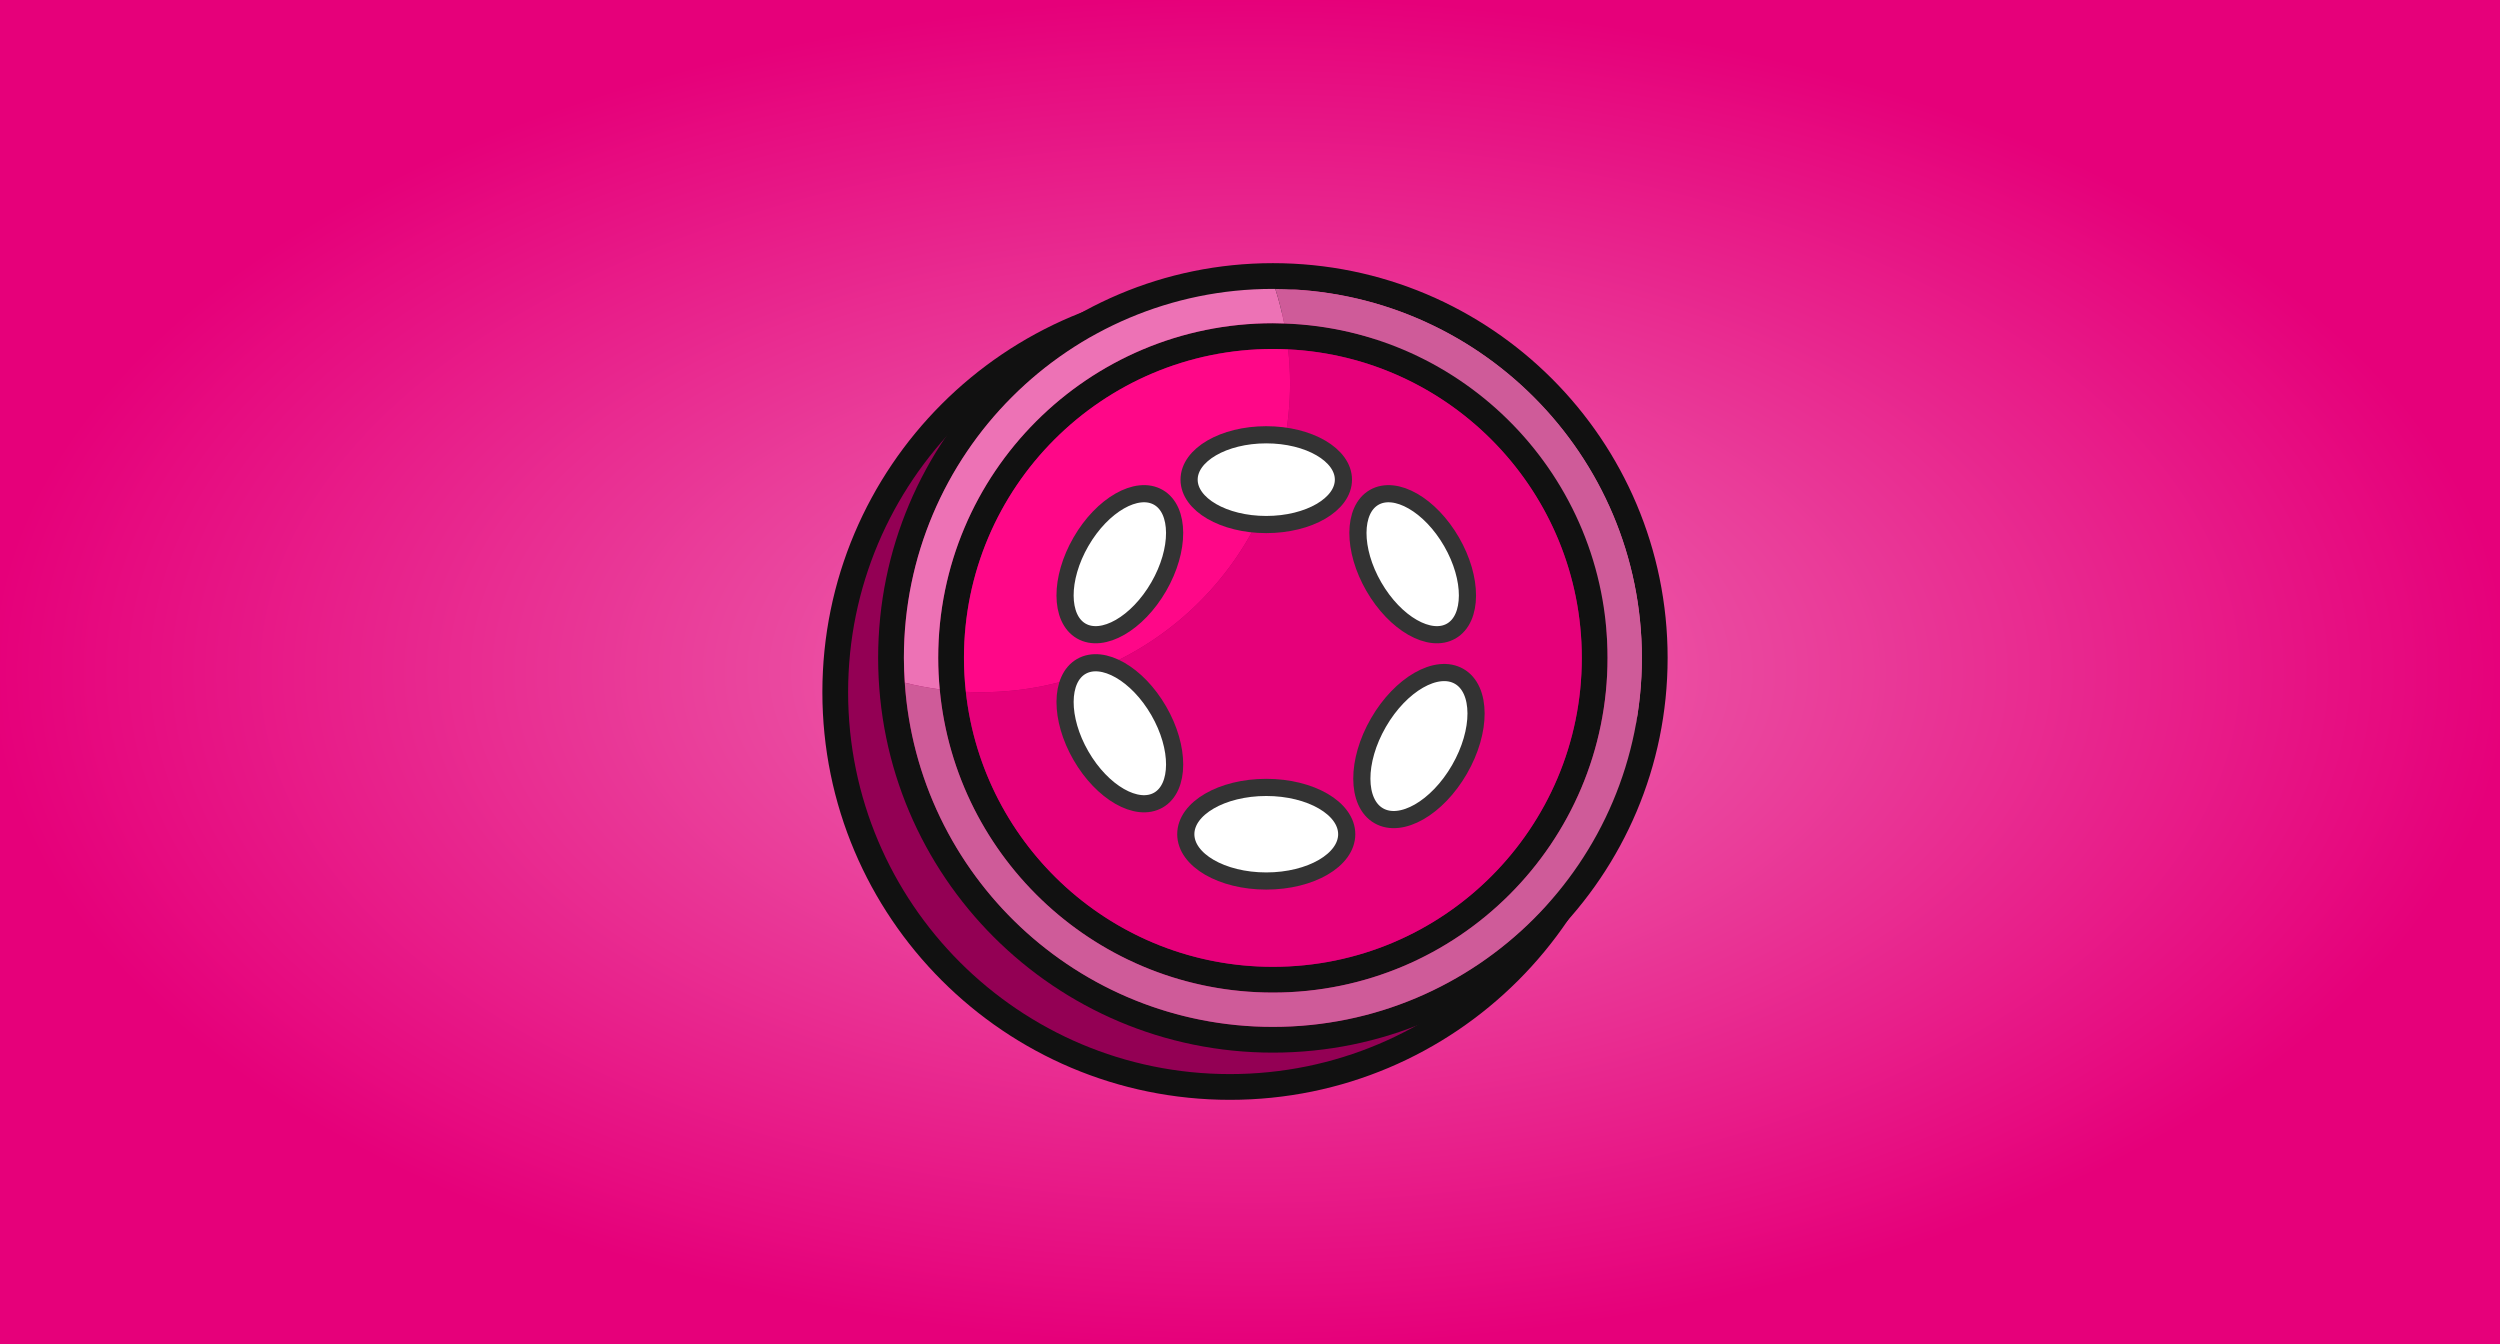 <svg width="437" height="235" viewBox="0 0 437 235" fill="none" xmlns="http://www.w3.org/2000/svg">
<rect x="0" y="0" width="437" height="235" fill="#808080" stroke="none"/>
<rect width="437" height="235" fill="url(#paint0_radial_37_177)"/>
<g clip-path="url(#clip0_37_177)">
<path d="M215 190C253.108 190 284 159.108 284 121C284 82.892 253.108 52 215 52C176.892 52 146 82.892 146 121C146 159.108 176.892 190 215 190Z" fill="#930054" stroke="#111111" stroke-width="4.5" stroke-miterlimit="10"/>
<path d="M222.5 50.5C258.065 50.5 287 79.434 287 115C287 150.565 258.065 179.5 222.5 179.5C186.935 179.5 158 150.565 158 115C158 79.434 186.935 50.5 222.5 50.5ZM222.5 46C184.392 46 153.5 76.892 153.5 115C153.5 153.108 184.392 184 222.5 184C260.608 184 291.5 153.108 291.5 115C291.5 76.892 260.608 46 222.5 46Z" fill="#111111"/>
<path d="M222.5 61C252.276 61 276.5 85.224 276.5 115C276.5 144.776 252.276 169 222.5 169C192.724 169 168.5 144.776 168.5 115C168.5 85.224 192.724 61 222.5 61ZM222.5 56.5C190.191 56.5 164 82.691 164 115C164 147.309 190.191 173.5 222.5 173.5C254.809 173.5 281 147.309 281 115C281 82.691 254.809 56.5 222.5 56.5Z" fill="#111111"/>
<path d="M225.169 61.068C225.382 63.017 225.5 64.994 225.5 67C225.5 96.823 201.323 121 171.5 121C170.605 121 169.716 120.976 168.831 120.933C171.786 147.963 194.683 169 222.5 169C252.323 169 276.5 144.823 276.5 115C276.5 86.072 253.752 62.459 225.169 61.068Z" fill="#E6007A"/>
<path d="M168.5 115C168.5 117.006 168.618 118.983 168.831 120.933C169.716 120.976 170.605 121 171.5 121C201.323 121 225.5 96.823 225.5 67C225.5 64.994 225.382 63.017 225.169 61.068C224.284 61.025 223.395 61 222.5 61C192.677 61 168.5 85.177 168.5 115Z" fill="#FF0788"/>
<path d="M222.926 50.511C223.556 52.477 224.076 54.492 224.48 56.55C255.87 57.596 281 83.355 281 115C281 147.309 254.809 173.5 222.5 173.5C192.048 173.5 167.041 150.23 164.266 120.503C162.192 120.226 160.153 119.842 158.161 119.336C160.394 152.934 188.336 179.5 222.5 179.5C258.122 179.5 287 150.622 287 115C287 79.521 258.351 50.741 222.926 50.511Z" fill="#CF5B99"/>
<path d="M158 115C158 116.459 158.066 117.901 158.161 119.336C160.153 119.842 162.193 120.226 164.266 120.503C164.096 118.691 164 116.857 164 115C164 82.691 190.191 56.5 222.5 56.5C223.164 56.5 223.821 56.528 224.48 56.55C224.076 54.492 223.556 52.477 222.926 50.511C222.784 50.51 222.643 50.5 222.5 50.5C186.878 50.5 158 79.378 158 115Z" fill="#ED72B5"/>
<path d="M221.342 91.689C228.792 91.689 234.83 88.177 234.83 83.845C234.83 79.512 228.792 76 221.342 76C213.893 76 207.854 79.512 207.854 83.845C207.854 88.177 213.893 91.689 221.342 91.689Z" fill="white" stroke="#333333" stroke-width="3" stroke-miterlimit="10"/>
<path d="M221.343 154C229.111 154 235.408 150.337 235.408 145.819C235.408 141.301 229.111 137.639 221.343 137.639C213.574 137.639 207.277 141.301 207.277 145.819C207.277 150.337 213.574 154 221.343 154Z" fill="white" stroke="#333333" stroke-width="3" stroke-miterlimit="10"/>
<path d="M202.546 102.548C206.271 96.097 206.247 89.11 202.492 86.942C198.738 84.775 192.675 88.247 188.95 94.698C185.225 101.149 185.25 108.136 189.004 110.304C192.759 112.471 198.822 108.999 202.546 102.548Z" fill="white" stroke="#333333" stroke-width="3" stroke-miterlimit="10"/>
<path d="M255.116 134.501C259 127.773 258.977 120.488 255.065 118.229C251.152 115.97 244.831 119.593 240.947 126.32C237.063 133.047 237.086 140.332 240.999 142.591C244.912 144.85 251.232 141.228 255.116 134.501Z" fill="white" stroke="#333333" stroke-width="3" stroke-miterlimit="10"/>
<path d="M202.494 139.855C206.248 137.687 206.273 130.7 202.548 124.249C198.823 117.798 192.76 114.326 189.006 116.494C185.251 118.661 185.227 125.648 188.952 132.099C192.676 138.55 198.739 142.023 202.494 139.855Z" fill="white" stroke="#333333" stroke-width="3" stroke-miterlimit="10"/>
<path d="M253.683 110.306C257.435 108.139 257.457 101.154 253.732 94.703C250.008 88.252 243.947 84.778 240.195 86.944C236.443 89.111 236.421 96.096 240.146 102.547C243.87 108.998 249.931 112.472 253.683 110.306Z" fill="white" stroke="#333333" stroke-width="3" stroke-miterlimit="10"/>
</g>
<defs>
<radialGradient id="paint0_radial_37_177" cx="0" cy="0" r="1" gradientUnits="userSpaceOnUse" gradientTransform="translate(218.5 117.5) rotate(90) scale(117.5 218.5)">
<stop stop-color="#ED72B5"/>
<stop offset="1" stop-color="#E6007A"/>
</radialGradient>
<clipPath id="clip0_37_177">
<rect width="150" height="150" fill="white" transform="translate(143 43)"/>
</clipPath>
</defs>
</svg>
